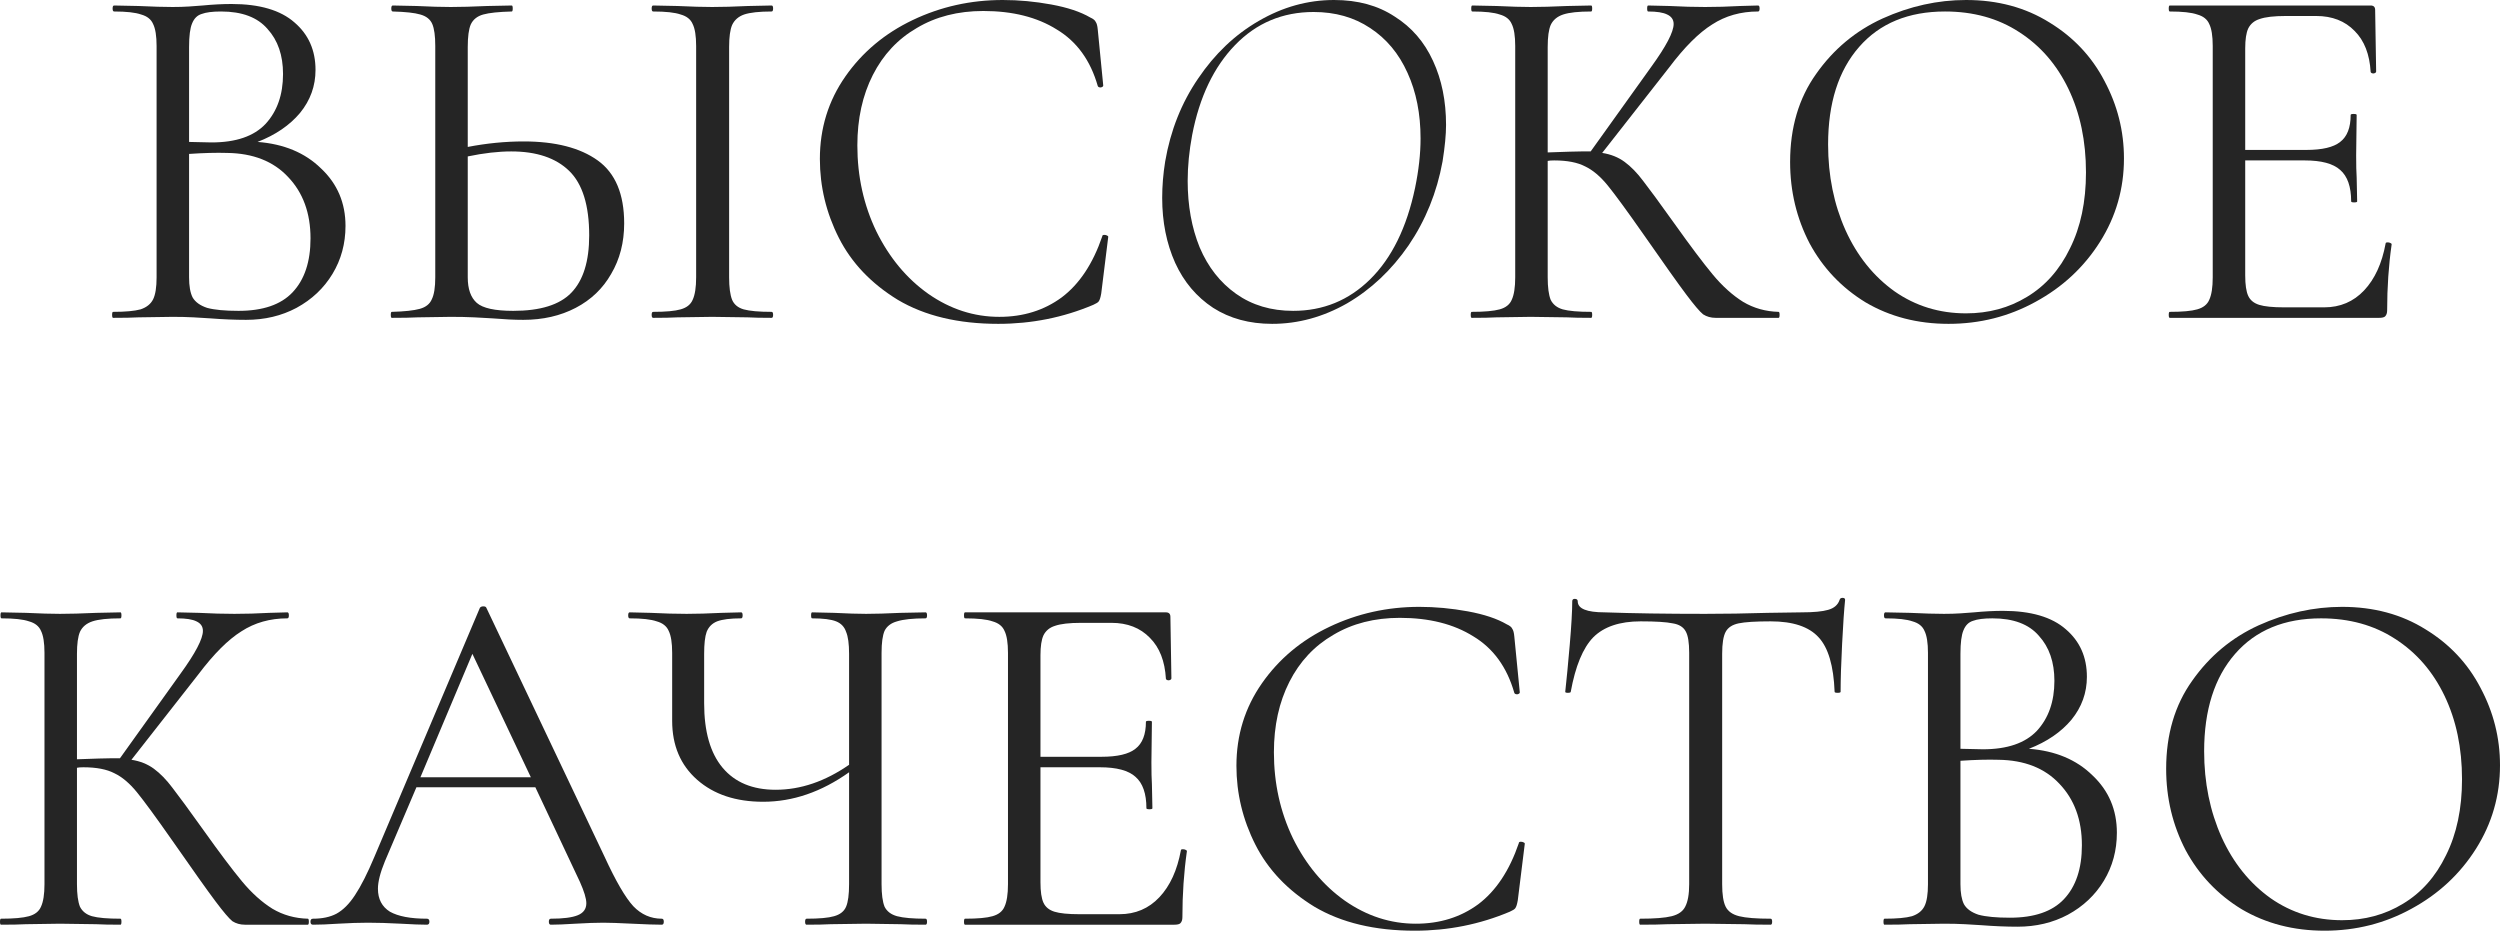 <?xml version="1.0" encoding="UTF-8"?> <svg xmlns="http://www.w3.org/2000/svg" width="561" height="209" viewBox="0 0 561 209" fill="none"> <path d="M57.793 31.85C63.699 32.298 68.447 34.279 72.035 37.793C75.699 41.233 77.531 45.532 77.531 50.69C77.531 54.653 76.559 58.242 74.615 61.456C72.671 64.671 69.979 67.213 66.54 69.082C63.176 70.877 59.4 71.774 55.213 71.774C52.746 71.774 50.055 71.662 47.139 71.437C46.092 71.363 44.858 71.288 43.438 71.213C42.017 71.138 40.447 71.101 38.728 71.101L31.102 71.213C29.756 71.288 27.85 71.325 25.382 71.325C25.233 71.325 25.158 71.101 25.158 70.652C25.158 70.204 25.233 69.98 25.382 69.98C28.149 69.98 30.205 69.793 31.55 69.419C32.896 68.97 33.831 68.222 34.354 67.176C34.877 66.129 35.139 64.484 35.139 62.241V10.318C35.139 8.075 34.877 6.43 34.354 5.383C33.906 4.336 33.008 3.626 31.663 3.252C30.392 2.804 28.373 2.579 25.607 2.579C25.382 2.579 25.27 2.355 25.27 1.906C25.27 1.458 25.382 1.234 25.607 1.234L31.102 1.346C34.242 1.495 36.784 1.57 38.728 1.57C40.074 1.57 41.307 1.533 42.429 1.458C43.625 1.383 44.634 1.308 45.457 1.234C47.774 1.009 49.943 0.897 51.961 0.897C58.241 0.897 62.952 2.28 66.092 5.047C69.232 7.738 70.802 11.289 70.802 15.7C70.802 19.289 69.643 22.504 67.325 25.345C65.007 28.111 61.83 30.28 57.793 31.85ZM49.606 2.579C47.662 2.579 46.204 2.766 45.232 3.14C44.26 3.439 43.55 4.149 43.102 5.271C42.653 6.318 42.429 8.075 42.429 10.542V31.85L47.475 31.962C52.933 31.962 56.97 30.579 59.587 27.812C62.204 24.971 63.512 21.233 63.512 16.598C63.512 12.411 62.353 9.046 60.036 6.505C57.793 3.888 54.316 2.579 49.606 2.579ZM53.531 69.755C58.989 69.755 63.026 68.372 65.643 65.606C68.335 62.765 69.68 58.727 69.68 53.494C69.68 47.812 67.998 43.214 64.634 39.7C61.344 36.186 56.783 34.392 50.952 34.317C48.559 34.242 45.718 34.317 42.429 34.541V62.241C42.429 64.185 42.69 65.68 43.214 66.727C43.812 67.774 44.896 68.559 46.466 69.082C48.111 69.531 50.466 69.755 53.531 69.755Z" fill="#252525"></path> <path d="M117.524 31.738C124.627 31.738 130.159 33.158 134.122 35.999C138.084 38.84 140.065 43.55 140.065 50.13C140.065 54.391 139.093 58.167 137.15 61.456C135.28 64.746 132.626 67.288 129.187 69.082C125.748 70.877 121.823 71.774 117.412 71.774C115.468 71.774 113.15 71.662 110.459 71.437C109.412 71.363 108.066 71.288 106.421 71.213C104.851 71.138 103.094 71.101 101.151 71.101L93.749 71.213C92.328 71.288 90.384 71.325 87.917 71.325C87.768 71.325 87.693 71.101 87.693 70.652C87.693 70.204 87.768 69.98 87.917 69.98C90.758 69.905 92.852 69.68 94.197 69.307C95.543 68.933 96.44 68.222 96.889 67.176C97.412 66.129 97.674 64.484 97.674 62.241V10.318C97.674 8.075 97.45 6.43 97.001 5.383C96.552 4.336 95.655 3.626 94.31 3.252C93.039 2.878 90.983 2.654 88.141 2.579C87.917 2.579 87.805 2.355 87.805 1.906C87.805 1.458 87.917 1.234 88.141 1.234L93.525 1.346C96.515 1.495 99.057 1.57 101.151 1.57C103.319 1.57 106.048 1.495 109.337 1.346L114.832 1.234C114.982 1.234 115.057 1.458 115.057 1.906C115.057 2.355 114.982 2.579 114.832 2.579C111.917 2.654 109.786 2.878 108.44 3.252C107.094 3.626 106.16 4.374 105.636 5.495C105.188 6.542 104.963 8.224 104.963 10.542V32.971C109.225 32.149 113.412 31.738 117.524 31.738ZM173.149 69.98C173.373 69.98 173.485 70.204 173.485 70.652C173.485 71.101 173.373 71.325 173.149 71.325C170.906 71.325 169.111 71.288 167.766 71.213L159.803 71.101L152.065 71.213C150.719 71.288 148.888 71.325 146.57 71.325C146.346 71.325 146.233 71.101 146.233 70.652C146.233 70.204 146.346 69.98 146.57 69.98C149.411 69.98 151.467 69.793 152.738 69.419C154.084 69.045 154.981 68.335 155.429 67.288C155.953 66.166 156.214 64.484 156.214 62.241V10.318C156.214 8.075 155.953 6.43 155.429 5.383C154.981 4.336 154.084 3.626 152.738 3.252C151.467 2.804 149.411 2.579 146.57 2.579C146.346 2.579 146.233 2.355 146.233 1.906C146.233 1.458 146.346 1.234 146.57 1.234L152.065 1.346C155.205 1.495 157.785 1.57 159.803 1.57C162.046 1.57 164.738 1.495 167.878 1.346L173.149 1.234C173.373 1.234 173.485 1.458 173.485 1.906C173.485 2.355 173.373 2.579 173.149 2.579C170.382 2.579 168.326 2.804 166.981 3.252C165.71 3.701 164.812 4.486 164.289 5.607C163.84 6.654 163.616 8.299 163.616 10.542V62.241C163.616 64.484 163.84 66.166 164.289 67.288C164.738 68.335 165.597 69.045 166.868 69.419C168.214 69.793 170.308 69.98 173.149 69.98ZM115.169 69.755C121.225 69.755 125.561 68.409 128.178 65.718C130.869 62.952 132.215 58.653 132.215 52.821C132.215 46.092 130.72 41.27 127.729 38.354C124.739 35.438 120.402 33.98 114.72 33.98C111.804 33.98 108.552 34.354 104.963 35.102V62.241C104.963 64.858 105.636 66.765 106.982 67.961C108.328 69.157 111.057 69.755 115.169 69.755Z" fill="#252525"></path> <path d="M225.026 0C228.615 0 232.241 0.336 235.904 1.009C239.568 1.682 242.484 2.654 244.652 3.925C245.325 4.224 245.736 4.561 245.885 4.934C246.11 5.234 246.259 5.794 246.334 6.617L247.567 19.177C247.567 19.401 247.381 19.551 247.007 19.626C246.633 19.626 246.409 19.514 246.334 19.289C244.689 13.532 241.624 9.308 237.138 6.617C232.727 3.85 227.232 2.467 220.652 2.467C214.97 2.467 209.998 3.738 205.737 6.28C201.475 8.747 198.186 12.261 195.868 16.822C193.55 21.383 192.391 26.654 192.391 32.635C192.391 39.588 193.812 46.017 196.653 51.924C199.569 57.83 203.456 62.503 208.316 65.942C213.251 69.381 218.559 71.101 224.241 71.101C229.624 71.101 234.297 69.643 238.259 66.727C242.222 63.737 245.25 59.176 247.343 53.045C247.343 52.821 247.493 52.709 247.792 52.709C248.016 52.709 248.203 52.746 248.353 52.821C248.577 52.896 248.689 53.008 248.689 53.157L247.119 65.83C246.969 66.727 246.782 67.325 246.558 67.624C246.409 67.849 245.997 68.11 245.325 68.409C238.596 71.251 231.493 72.671 224.017 72.671C215.045 72.671 207.531 70.877 201.475 67.288C195.494 63.624 191.083 58.989 188.242 53.382C185.401 47.774 183.98 41.868 183.98 35.663C183.98 28.784 185.887 22.616 189.7 17.158C193.513 11.701 198.559 7.476 204.84 4.486C211.12 1.495 217.849 0 225.026 0Z" fill="#252525"></path> <path d="M285.467 72.671C280.383 72.671 275.972 71.475 272.234 69.082C268.495 66.615 265.654 63.251 263.71 58.989C261.767 54.653 260.795 49.793 260.795 44.41C260.795 41.718 261.019 38.99 261.468 36.223C262.664 29.27 265.131 23.065 268.869 17.607C272.607 12.074 277.131 7.775 282.439 4.71C287.822 1.57 293.467 0 299.373 0C304.681 0 309.205 1.234 312.943 3.701C316.756 6.093 319.634 9.42 321.578 13.682C323.522 17.869 324.494 22.654 324.494 28.037C324.494 30.205 324.232 32.934 323.709 36.223C322.438 43.176 319.896 49.457 316.083 55.064C312.27 60.596 307.672 64.933 302.289 68.073C296.906 71.138 291.299 72.671 285.467 72.671ZM290.177 69.755C296.906 69.755 302.663 67.4 307.448 62.69C312.307 57.905 315.672 51.064 317.541 42.167C318.363 38.205 318.774 34.504 318.774 31.065C318.774 25.532 317.803 20.635 315.859 16.373C313.915 12.037 311.111 8.673 307.448 6.28C303.859 3.888 299.635 2.692 294.775 2.692C287.822 2.692 281.953 5.159 277.168 10.093C272.383 15.028 269.168 21.756 267.523 30.28C266.851 33.868 266.514 37.307 266.514 40.597C266.514 46.13 267.411 51.102 269.206 55.513C271.075 59.924 273.804 63.4 277.392 65.942C280.981 68.484 285.243 69.755 290.177 69.755Z" fill="#252525"></path> <path d="M399.115 69.98C399.265 69.98 399.339 70.204 399.339 70.652C399.339 71.101 399.265 71.325 399.115 71.325H384.985C383.938 71.325 383.003 71.064 382.181 70.54C381.433 69.942 380.162 68.447 378.368 66.054C376.574 63.662 373.359 59.139 368.723 52.485C365.06 47.251 362.406 43.625 360.761 41.606C359.116 39.588 357.434 38.167 355.714 37.345C353.995 36.448 351.677 35.999 348.761 35.999C348.088 35.999 347.602 36.036 347.303 36.111V62.241C347.303 64.484 347.528 66.166 347.976 67.288C348.5 68.335 349.397 69.045 350.668 69.419C352.014 69.793 354.144 69.98 357.06 69.98C357.21 69.98 357.284 70.204 357.284 70.652C357.284 71.101 357.21 71.325 357.06 71.325C354.743 71.325 352.911 71.288 351.565 71.213L343.49 71.101L335.864 71.213C334.519 71.288 332.65 71.325 330.257 71.325C330.108 71.325 330.033 71.101 330.033 70.652C330.033 70.204 330.108 69.98 330.257 69.98C333.098 69.98 335.192 69.793 336.537 69.419C337.883 69.045 338.78 68.335 339.229 67.288C339.752 66.166 340.014 64.484 340.014 62.241V10.318C340.014 8.075 339.752 6.43 339.229 5.383C338.78 4.336 337.883 3.626 336.537 3.252C335.266 2.804 333.21 2.579 330.369 2.579C330.22 2.579 330.145 2.355 330.145 1.906C330.145 1.458 330.22 1.234 330.369 1.234L335.864 1.346C339.005 1.495 341.547 1.57 343.49 1.57C345.659 1.57 348.388 1.495 351.677 1.346L357.06 1.234C357.21 1.234 357.284 1.458 357.284 1.906C357.284 2.355 357.21 2.579 357.06 2.579C354.219 2.579 352.126 2.804 350.78 3.252C349.434 3.701 348.5 4.486 347.976 5.607C347.528 6.654 347.303 8.299 347.303 10.542V34.205C351.341 34.055 353.845 33.98 354.817 33.98H356.948L370.518 15.028C373.882 10.392 375.564 7.177 375.564 5.383C375.564 4.411 375.078 3.701 374.106 3.252C373.209 2.804 371.789 2.579 369.845 2.579C369.695 2.579 369.621 2.355 369.621 1.906C369.621 1.458 369.695 1.234 369.845 1.234L374.667 1.346C377.508 1.495 380.162 1.57 382.63 1.57C385.172 1.57 387.788 1.495 390.48 1.346L394.517 1.234C394.741 1.234 394.854 1.458 394.854 1.906C394.854 2.355 394.741 2.579 394.517 2.579C390.629 2.579 387.19 3.551 384.2 5.495C381.209 7.364 377.994 10.579 374.555 15.14L359.527 34.317C361.471 34.616 363.153 35.289 364.574 36.336C365.995 37.382 367.378 38.803 368.723 40.597C370.069 42.317 372.424 45.532 375.789 50.242C379.303 55.176 382.144 58.952 384.312 61.569C386.48 64.185 388.76 66.241 391.153 67.737C393.545 69.157 396.199 69.905 399.115 69.98Z" fill="#252525"></path> <path d="M437.253 72.671C430.3 72.671 424.094 71.064 418.637 67.849C413.254 64.559 409.067 60.148 406.076 54.615C403.16 49.008 401.702 42.915 401.702 36.336C401.702 28.635 403.646 22.055 407.534 16.598C411.422 11.065 416.394 6.916 422.45 4.149C428.58 1.383 434.823 0 441.178 0C448.281 0 454.523 1.682 459.906 5.047C465.29 8.336 469.402 12.71 472.243 18.168C475.158 23.625 476.616 29.42 476.616 35.55C476.616 42.354 474.822 48.597 471.233 54.279C467.645 59.961 462.822 64.447 456.766 67.737C450.785 71.026 444.281 72.671 437.253 72.671ZM441.178 70.316C446.262 70.316 450.823 69.082 454.86 66.615C458.972 64.148 462.187 60.522 464.504 55.737C466.897 50.952 468.093 45.27 468.093 38.691C468.093 31.663 466.785 25.42 464.168 19.962C461.551 14.504 457.85 10.243 453.066 7.177C448.355 4.112 442.823 2.579 436.468 2.579C428.244 2.579 421.814 5.234 417.179 10.542C412.543 15.85 410.226 23.14 410.226 32.41C410.226 39.438 411.534 45.868 414.151 51.7C416.767 57.456 420.431 62.017 425.141 65.382C429.851 68.671 435.197 70.316 441.178 70.316Z" fill="#252525"></path> <path d="M535.339 54.615C535.339 54.466 535.489 54.391 535.788 54.391C536.012 54.391 536.199 54.428 536.348 54.503C536.573 54.578 536.685 54.69 536.685 54.84C536.012 59.55 535.676 64.484 535.676 69.643C535.676 70.241 535.526 70.69 535.227 70.989C535.003 71.213 534.554 71.325 533.881 71.325H486.892C486.742 71.325 486.667 71.101 486.667 70.652C486.667 70.204 486.742 69.98 486.892 69.98C489.733 69.98 491.789 69.793 493.06 69.419C494.406 69.045 495.303 68.335 495.751 67.288C496.275 66.166 496.536 64.484 496.536 62.241V10.318C496.536 8.075 496.275 6.43 495.751 5.383C495.303 4.336 494.406 3.626 493.06 3.252C491.789 2.804 489.733 2.579 486.892 2.579C486.742 2.579 486.667 2.355 486.667 1.906C486.667 1.458 486.742 1.234 486.892 1.234H531.975C532.648 1.234 532.984 1.57 532.984 2.243L533.208 16.037C533.208 16.261 533.021 16.411 532.648 16.485C532.274 16.485 532.049 16.373 531.975 16.149C531.75 12.187 530.554 9.121 528.386 6.953C526.218 4.71 523.339 3.589 519.751 3.589H512.91C510.293 3.589 508.349 3.813 507.078 4.262C505.882 4.635 505.022 5.346 504.499 6.392C504.05 7.364 503.826 8.86 503.826 10.878V33.644H517.508C521.096 33.644 523.638 33.046 525.134 31.85C526.704 30.653 527.489 28.635 527.489 25.794C527.489 25.644 527.713 25.569 528.162 25.569C528.61 25.569 528.835 25.644 528.835 25.794L528.722 34.878C528.722 37.046 528.76 38.691 528.835 39.812L528.947 45.195C528.947 45.345 528.722 45.419 528.274 45.419C527.825 45.419 527.601 45.345 527.601 45.195C527.601 41.905 526.779 39.55 525.134 38.13C523.564 36.709 520.91 35.999 517.171 35.999H503.826V61.793C503.826 63.886 504.05 65.419 504.499 66.391C504.947 67.363 505.77 68.036 506.966 68.409C508.162 68.783 510.031 68.97 512.573 68.97H521.545C525.134 68.97 528.124 67.699 530.517 65.157C532.909 62.615 534.517 59.101 535.339 54.615Z" fill="#252525"></path> <path d="M69.082 206.157C69.232 206.157 69.307 206.382 69.307 206.83C69.307 207.279 69.232 207.503 69.082 207.503H54.952C53.905 207.503 52.971 207.241 52.148 206.718C51.401 206.12 50.13 204.625 48.335 202.232C46.541 199.84 43.326 195.317 38.691 188.663C35.027 183.429 32.373 179.803 30.728 177.784C29.083 175.766 27.401 174.345 25.682 173.523C23.962 172.626 21.644 172.177 18.729 172.177C18.056 172.177 17.57 172.214 17.271 172.289V198.419C17.271 200.662 17.495 202.344 17.943 203.466C18.467 204.513 19.364 205.223 20.635 205.597C21.981 205.971 24.111 206.157 27.027 206.157C27.177 206.157 27.252 206.382 27.252 206.83C27.252 207.279 27.177 207.503 27.027 207.503C24.71 207.503 22.878 207.466 21.532 207.391L13.458 207.279L5.832 207.391C4.486 207.466 2.617 207.503 0.224 207.503C0.075 207.503 0 207.279 0 206.83C0 206.382 0.075 206.157 0.224 206.157C3.065 206.157 5.159 205.971 6.505 205.597C7.85 205.223 8.747 204.513 9.196 203.466C9.719 202.344 9.981 200.662 9.981 198.419V146.495C9.981 144.253 9.719 142.608 9.196 141.561C8.747 140.514 7.85 139.804 6.505 139.43C5.234 138.982 3.177 138.757 0.336 138.757C0.187 138.757 0.112 138.533 0.112 138.084C0.112 137.636 0.187 137.412 0.336 137.412L5.832 137.524C8.972 137.673 11.514 137.748 13.458 137.748C15.626 137.748 18.355 137.673 21.644 137.524L27.027 137.412C27.177 137.412 27.252 137.636 27.252 138.084C27.252 138.533 27.177 138.757 27.027 138.757C24.186 138.757 22.093 138.982 20.747 139.43C19.401 139.879 18.467 140.664 17.943 141.785C17.495 142.832 17.271 144.477 17.271 146.72V170.383C21.308 170.233 23.812 170.158 24.784 170.158H26.915L40.485 151.206C43.849 146.57 45.532 143.355 45.532 141.561C45.532 140.589 45.045 139.879 44.074 139.43C43.176 138.982 41.756 138.757 39.812 138.757C39.663 138.757 39.588 138.533 39.588 138.084C39.588 137.636 39.663 137.412 39.812 137.412L44.634 137.524C47.475 137.673 50.13 137.748 52.597 137.748C55.139 137.748 57.755 137.673 60.447 137.524L64.484 137.412C64.709 137.412 64.821 137.636 64.821 138.084C64.821 138.533 64.709 138.757 64.484 138.757C60.596 138.757 57.157 139.729 54.167 141.673C51.176 143.542 47.961 146.757 44.522 151.318L29.494 170.495C31.438 170.794 33.121 171.467 34.541 172.513C35.962 173.56 37.345 174.981 38.691 176.775C40.036 178.495 42.391 181.709 45.756 186.42C49.27 191.354 52.111 195.13 54.279 197.746C56.447 200.363 58.727 202.419 61.12 203.915C63.512 205.335 66.166 206.083 69.082 206.157Z" fill="#252525"></path> <path d="M148.507 206.157C148.807 206.157 148.956 206.382 148.956 206.83C148.956 207.279 148.807 207.503 148.507 207.503C147.087 207.503 144.881 207.428 141.891 207.279C138.9 207.129 136.732 207.055 135.386 207.055C133.741 207.055 131.648 207.129 129.106 207.279C126.714 207.428 124.882 207.503 123.611 207.503C123.312 207.503 123.162 207.279 123.162 206.83C123.162 206.382 123.312 206.157 123.611 206.157C126.377 206.157 128.396 205.896 129.667 205.372C130.938 204.849 131.573 203.952 131.573 202.681C131.573 201.634 131.087 200.027 130.115 197.859L120.134 176.663H93.444L86.378 193.261C85.332 195.803 84.808 197.859 84.808 199.429C84.808 201.746 85.705 203.466 87.5 204.587C89.369 205.634 92.135 206.157 95.799 206.157C96.172 206.157 96.359 206.382 96.359 206.83C96.359 207.279 96.172 207.503 95.799 207.503C94.453 207.503 92.509 207.428 89.967 207.279C87.126 207.129 84.659 207.055 82.565 207.055C80.621 207.055 78.379 207.129 75.837 207.279C73.594 207.428 71.724 207.503 70.229 207.503C69.855 207.503 69.668 207.279 69.668 206.83C69.668 206.382 69.855 206.157 70.229 206.157C72.323 206.157 74.079 205.784 75.5 205.036C76.995 204.214 78.379 202.83 79.65 200.887C80.995 198.868 82.453 195.989 84.023 192.251L107.686 136.402C107.836 136.178 108.097 136.066 108.471 136.066C108.845 136.066 109.069 136.178 109.144 136.402L135.611 192.139C138.153 197.672 140.321 201.41 142.115 203.354C143.909 205.223 146.04 206.157 148.507 206.157ZM94.341 174.42H119.125L106.004 146.72L94.341 174.42Z" fill="#252525"></path> <path d="M207.692 206.157C207.916 206.157 208.028 206.382 208.028 206.83C208.028 207.279 207.916 207.503 207.692 207.503C205.374 207.503 203.505 207.466 202.085 207.391L194.346 207.279L186.384 207.391C185.113 207.466 183.319 207.503 181.001 207.503C180.777 207.503 180.665 207.279 180.665 206.83C180.665 206.382 180.777 206.157 181.001 206.157C183.842 206.157 185.898 205.971 187.169 205.597C188.515 205.223 189.412 204.513 189.861 203.466C190.309 202.419 190.534 200.737 190.534 198.419V173.298C184.328 177.71 177.898 179.915 171.244 179.915C165.114 179.915 160.179 178.27 156.441 174.981C152.703 171.691 150.834 167.28 150.834 161.747V146.495C150.834 144.253 150.572 142.608 150.049 141.561C149.6 140.514 148.703 139.804 147.357 139.43C146.086 138.982 144.067 138.757 141.301 138.757C141.077 138.757 140.965 138.533 140.965 138.084C140.965 137.636 141.077 137.412 141.301 137.412L146.011 137.524C149.002 137.673 151.693 137.748 154.086 137.748C156.329 137.748 158.946 137.673 161.936 137.524L166.31 137.412C166.534 137.412 166.646 137.636 166.646 138.084C166.646 138.533 166.534 138.757 166.31 138.757C163.917 138.757 162.123 138.982 160.927 139.43C159.805 139.879 159.02 140.664 158.572 141.785C158.198 142.832 158.011 144.477 158.011 146.72V157.822C158.011 164.177 159.394 169 162.16 172.289C164.927 175.579 168.889 177.224 174.048 177.224C179.655 177.224 185.15 175.355 190.534 171.616V146.72C190.534 144.477 190.309 142.832 189.861 141.785C189.487 140.664 188.739 139.879 187.618 139.43C186.496 138.982 184.702 138.757 182.235 138.757C182.085 138.757 182.01 138.533 182.01 138.084C182.01 137.636 182.085 137.412 182.235 137.412L187.169 137.524C190.16 137.673 192.552 137.748 194.346 137.748C196.365 137.748 198.944 137.673 202.085 137.524L207.692 137.412C207.916 137.412 208.028 137.636 208.028 138.084C208.028 138.533 207.916 138.757 207.692 138.757C204.851 138.757 202.72 138.982 201.3 139.43C199.954 139.804 199.019 140.514 198.496 141.561C198.047 142.608 197.823 144.253 197.823 146.495V198.419C197.823 200.662 198.047 202.344 198.496 203.466C199.019 204.513 199.954 205.223 201.3 205.597C202.72 205.971 204.851 206.157 207.692 206.157Z" fill="#252525"></path> <path d="M264.994 190.793C264.994 190.644 265.143 190.569 265.442 190.569C265.666 190.569 265.853 190.606 266.003 190.681C266.227 190.756 266.339 190.868 266.339 191.018C265.666 195.728 265.33 200.662 265.33 205.821C265.33 206.419 265.18 206.868 264.881 207.167C264.657 207.391 264.209 207.503 263.536 207.503H216.546C216.397 207.503 216.322 207.279 216.322 206.83C216.322 206.382 216.397 206.157 216.546 206.157C219.387 206.157 221.443 205.971 222.714 205.597C224.06 205.223 224.957 204.513 225.406 203.466C225.929 202.344 226.191 200.662 226.191 198.419V146.495C226.191 144.253 225.929 142.608 225.406 141.561C224.957 140.514 224.06 139.804 222.714 139.43C221.443 138.982 219.387 138.757 216.546 138.757C216.397 138.757 216.322 138.533 216.322 138.084C216.322 137.636 216.397 137.412 216.546 137.412H261.629C262.302 137.412 262.638 137.748 262.638 138.421L262.863 152.215C262.863 152.439 262.676 152.589 262.302 152.664C261.928 152.664 261.704 152.551 261.629 152.327C261.405 148.365 260.209 145.299 258.04 143.131C255.872 140.888 252.994 139.767 249.405 139.767H242.564C239.948 139.767 238.004 139.991 236.733 140.44C235.536 140.813 234.677 141.524 234.153 142.57C233.705 143.542 233.48 145.038 233.48 147.056V169.822H247.162C250.751 169.822 253.293 169.224 254.788 168.028C256.358 166.831 257.143 164.813 257.143 161.972C257.143 161.822 257.368 161.747 257.816 161.747C258.265 161.747 258.489 161.822 258.489 161.972L258.377 171.056C258.377 173.224 258.414 174.869 258.489 175.99L258.601 181.373C258.601 181.523 258.377 181.597 257.928 181.597C257.48 181.597 257.255 181.523 257.255 181.373C257.255 178.083 256.433 175.728 254.788 174.308C253.218 172.887 250.564 172.177 246.826 172.177H233.48V197.971C233.48 200.064 233.705 201.597 234.153 202.569C234.602 203.541 235.424 204.214 236.62 204.587C237.817 204.961 239.686 205.148 242.228 205.148H251.2C254.788 205.148 257.779 203.877 260.171 201.335C262.564 198.793 264.171 195.279 264.994 190.793Z" fill="#252525"></path> <path d="M318.5 136.178C322.088 136.178 325.715 136.514 329.378 137.187C333.041 137.86 335.957 138.832 338.125 140.103C338.798 140.402 339.209 140.739 339.359 141.112C339.583 141.411 339.733 141.972 339.808 142.795L341.041 155.355C341.041 155.579 340.854 155.729 340.48 155.804C340.107 155.804 339.882 155.691 339.808 155.467C338.163 149.71 335.097 145.486 330.612 142.795C326.2 140.028 320.705 138.645 314.126 138.645C308.444 138.645 303.472 139.916 299.211 142.458C294.949 144.925 291.659 148.439 289.342 153C287.024 157.561 285.865 162.831 285.865 168.813C285.865 175.766 287.286 182.195 290.127 188.102C293.042 194.008 296.93 198.681 301.79 202.12C306.724 205.559 312.033 207.279 317.715 207.279C323.098 207.279 327.771 205.821 331.733 202.905C335.696 199.915 338.723 195.354 340.817 189.223C340.817 188.999 340.966 188.887 341.265 188.887C341.49 188.887 341.677 188.924 341.826 188.999C342.051 189.074 342.163 189.186 342.163 189.335L340.593 202.008C340.443 202.905 340.256 203.503 340.032 203.802C339.882 204.027 339.471 204.288 338.798 204.587C332.069 207.428 324.967 208.849 317.49 208.849C308.519 208.849 301.005 207.055 294.949 203.466C288.968 199.802 284.557 195.167 281.716 189.56C278.875 183.952 277.454 178.046 277.454 171.841C277.454 164.962 279.361 158.794 283.174 153.336C286.987 147.879 292.033 143.654 298.313 140.664C304.594 137.673 311.322 136.178 318.5 136.178Z" fill="#252525"></path> <path d="M368.175 139.43C363.464 139.43 359.913 140.626 357.521 143.019C355.203 145.411 353.521 149.486 352.474 155.243C352.474 155.392 352.25 155.467 351.801 155.467C351.427 155.467 351.24 155.392 351.24 155.243C351.539 152.551 351.876 149.037 352.25 144.701C352.624 140.365 352.81 137.113 352.81 134.944C352.81 134.571 352.997 134.384 353.371 134.384C353.82 134.384 354.044 134.571 354.044 134.944C354.044 136.589 356.063 137.412 360.1 137.412C366.455 137.636 373.969 137.748 382.641 137.748C387.053 137.748 391.725 137.673 396.66 137.524L404.286 137.412C406.977 137.412 408.959 137.225 410.23 136.851C411.575 136.477 412.435 135.729 412.809 134.608C412.884 134.309 413.108 134.159 413.482 134.159C413.856 134.159 414.042 134.309 414.042 134.608C413.818 136.776 413.594 140.066 413.37 144.477C413.145 148.888 413.033 152.477 413.033 155.243C413.033 155.392 412.809 155.467 412.36 155.467C411.912 155.467 411.687 155.392 411.687 155.243C411.463 149.411 410.267 145.337 408.099 143.019C405.931 140.626 402.342 139.43 397.333 139.43C393.968 139.43 391.576 139.58 390.155 139.879C388.735 140.178 387.763 140.813 387.239 141.785C386.716 142.757 386.454 144.402 386.454 146.72V198.419C386.454 200.737 386.716 202.419 387.239 203.466C387.763 204.513 388.772 205.223 390.267 205.597C391.763 205.971 394.118 206.157 397.333 206.157C397.557 206.157 397.669 206.382 397.669 206.83C397.669 207.279 397.557 207.503 397.333 207.503C394.865 207.503 392.884 207.466 391.389 207.391L382.641 207.279L374.23 207.391C372.735 207.466 370.679 207.503 368.062 207.503C367.913 207.503 367.838 207.279 367.838 206.83C367.838 206.382 367.913 206.157 368.062 206.157C371.277 206.157 373.632 205.971 375.128 205.597C376.623 205.223 377.632 204.513 378.156 203.466C378.754 202.344 379.053 200.662 379.053 198.419V146.495C379.053 144.178 378.791 142.57 378.268 141.673C377.744 140.701 376.772 140.103 375.352 139.879C373.931 139.58 371.539 139.43 368.175 139.43Z" fill="#252525"></path> <path d="M455.289 168.028C461.195 168.476 465.943 170.457 469.531 173.971C473.195 177.411 475.027 181.709 475.027 186.868C475.027 190.831 474.055 194.419 472.111 197.634C470.167 200.849 467.475 203.391 464.036 205.26C460.672 207.055 456.896 207.952 452.709 207.952C450.242 207.952 447.551 207.84 444.635 207.615C443.588 207.541 442.355 207.466 440.934 207.391C439.513 207.316 437.943 207.279 436.224 207.279L428.598 207.391C427.252 207.466 425.346 207.503 422.878 207.503C422.729 207.503 422.654 207.279 422.654 206.83C422.654 206.382 422.729 206.157 422.878 206.157C425.645 206.157 427.701 205.971 429.046 205.597C430.392 205.148 431.327 204.4 431.85 203.354C432.373 202.307 432.635 200.662 432.635 198.419V146.495C432.635 144.253 432.373 142.608 431.85 141.561C431.402 140.514 430.504 139.804 429.159 139.43C427.888 138.982 425.869 138.757 423.103 138.757C422.878 138.757 422.766 138.533 422.766 138.084C422.766 137.636 422.878 137.412 423.103 137.412L428.598 137.524C431.738 137.673 434.28 137.748 436.224 137.748C437.57 137.748 438.803 137.711 439.925 137.636C441.121 137.561 442.13 137.486 442.953 137.412C445.27 137.187 447.439 137.075 449.457 137.075C455.737 137.075 460.448 138.458 463.588 141.225C466.728 143.916 468.298 147.467 468.298 151.878C468.298 155.467 467.139 158.682 464.821 161.523C462.504 164.289 459.326 166.458 455.289 168.028ZM447.102 138.757C445.158 138.757 443.7 138.944 442.728 139.318C441.756 139.617 441.046 140.327 440.598 141.449C440.149 142.496 439.925 144.253 439.925 146.72V168.028L444.971 168.14C450.429 168.14 454.466 166.757 457.083 163.99C459.7 161.149 461.008 157.411 461.008 152.776C461.008 148.589 459.849 145.224 457.532 142.682C455.289 140.066 451.812 138.757 447.102 138.757ZM451.027 205.933C456.485 205.933 460.522 204.55 463.139 201.784C465.831 198.943 467.176 194.905 467.176 189.672C467.176 183.99 465.494 179.392 462.13 175.878C458.84 172.364 454.279 170.57 448.448 170.495C446.055 170.42 443.214 170.495 439.925 170.719V198.419C439.925 200.363 440.186 201.858 440.71 202.905C441.308 203.952 442.392 204.737 443.962 205.26C445.607 205.709 447.962 205.933 451.027 205.933Z" fill="#252525"></path> <path d="M521.637 208.849C514.683 208.849 508.478 207.242 503.02 204.027C497.637 200.737 493.45 196.326 490.46 190.793C487.544 185.186 486.086 179.093 486.086 172.513C486.086 164.813 488.03 158.233 491.918 152.776C495.805 147.243 500.777 143.094 506.833 140.327C512.964 137.561 519.207 136.178 525.562 136.178C532.664 136.178 538.907 137.86 544.29 141.225C549.673 144.514 553.785 148.888 556.626 154.346C559.542 159.804 561 165.598 561 171.728C561 178.532 559.206 184.775 555.617 190.457C552.028 196.139 547.206 200.625 541.15 203.915C535.169 207.204 528.664 208.849 521.637 208.849ZM525.562 206.494C530.646 206.494 535.206 205.26 539.244 202.793C543.356 200.326 546.57 196.7 548.888 191.915C551.281 187.13 552.477 181.448 552.477 174.869C552.477 167.841 551.169 161.598 548.552 156.14C545.935 150.682 542.234 146.421 537.449 143.355C532.739 140.29 527.207 138.757 520.852 138.757C512.627 138.757 506.198 141.411 501.562 146.72C496.927 152.028 494.609 159.318 494.609 168.588C494.609 175.616 495.918 182.046 498.534 187.878C501.151 193.634 504.815 198.195 509.525 201.559C514.235 204.849 519.581 206.494 525.562 206.494Z" fill="#252525"></path> </svg> 